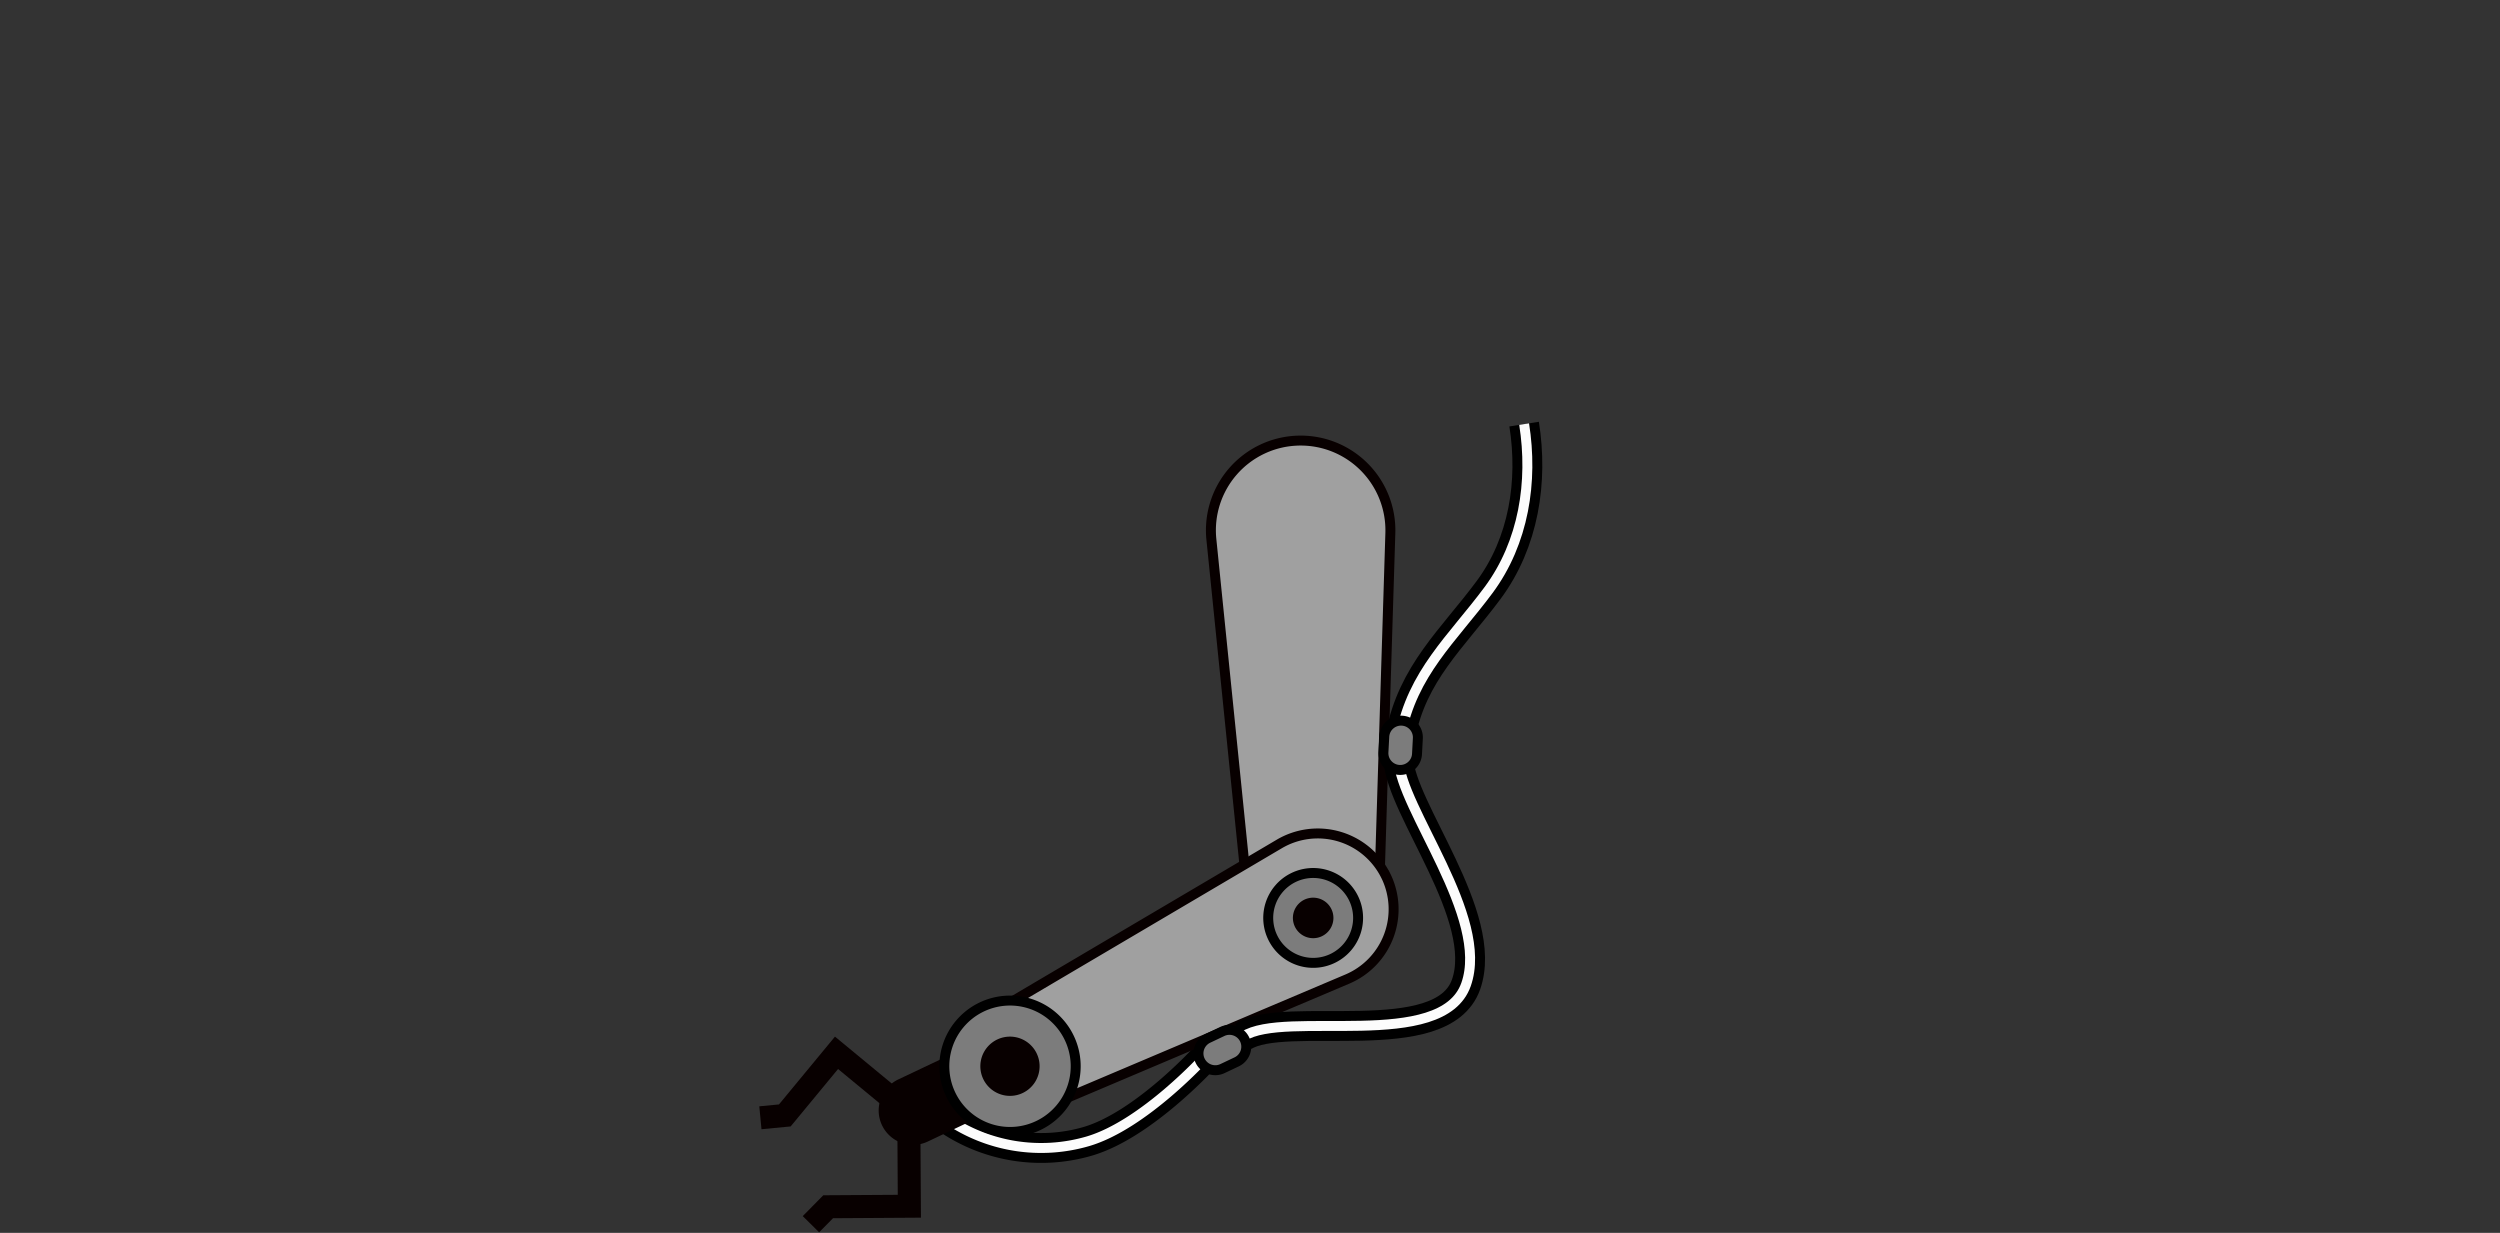 <svg xmlns="http://www.w3.org/2000/svg" width="251.108" height="123.83" viewBox="0 0 251.108 123.83">
  <rect x="0" y="0" width="251.108" height="123.83" fill="#333333" stroke="none"/>
  <g id="right" transform="translate(-669.615 -27.014)">
    <g id="Group_142316" data-name="Group 142316" transform="translate(669.616 27.014)" opacity="0">
      <g id="パス_173784" data-name="パス 173784" transform="translate(-5615.699 9041.986)">
        <path id="Path_196872" data-name="Path 196872" d="M5690.225-8954.135a66.081,66.081,0,0,1-19.378-2.954,73.443,73.443,0,0,1-19.9-9.658,88.263,88.263,0,0,1-18.779-17.565,120.057,120.057,0,0,1-15.808-26.231l3.682-1.637a116.1,116.1,0,0,0,15.045,25.051,84.731,84.731,0,0,0,17.854,16.841,69.675,69.675,0,0,0,18.9,9.282,61.943,61.943,0,0,0,18.389,2.843,56.785,56.785,0,0,0,6.791-.4c20.679-2.5,36.7-15.677,40.049-32.871l3.967.714c-3.658,18.945-21.083,33.446-43.534,36.159A61.011,61.011,0,0,1,5690.225-8954.135Z" fill="#363b3c"/>
        <path id="Path_196873" data-name="Path 196873" d="M5690.225-8954.635a60.419,60.419,0,0,0,7.221-.429c22.037-2.662,39.18-16.773,43-35.261l-2.983-.536c-3.591,17.171-19.68,30.288-40.382,32.789a57.383,57.383,0,0,1-6.851.407,62.454,62.454,0,0,1-18.537-2.865,70.183,70.183,0,0,1-19.039-9.349,85.213,85.213,0,0,1-17.96-16.939,116.216,116.216,0,0,1-14.906-24.705l-2.768,1.231a119.215,119.215,0,0,0,15.534,25.664,87.714,87.714,0,0,0,18.672,17.467,72.916,72.916,0,0,0,19.764,9.593,65.554,65.554,0,0,0,19.232,2.933m0,1c-24.956,0-55.7-14.812-74.526-57.162l4.6-2.044c17.845,40.138,46.657,54.177,69.938,54.177a56.257,56.257,0,0,0,6.731-.4c20.656-2.5,36.614-15.739,39.709-32.955l4.951.891c-3.488,19.4-21.193,34.3-44.058,37.059A61.226,61.226,0,0,1,5690.225-8953.635Z"/>
      </g>
      <g id="パス_173785" data-name="パス 173785" transform="translate(-5613.052 9078.4)">
        <path id="Path_196874" data-name="Path 196874" d="M5665.5-8983.746a39.355,39.355,0,0,1-13.14-2.251,43.729,43.729,0,0,1-12.007-6.584,56.826,56.826,0,0,1-10.522-10.678,78.051,78.051,0,0,1-8.452-14.069l3.654-1.7a74.05,74.05,0,0,0,7.773,13.012,53.309,53.309,0,0,0,9.665,9.951,40.211,40.211,0,0,0,11.022,6.172,35.306,35.306,0,0,0,12.036,2.116c.623,0,1.256-.017,1.881-.05,16.649-.869,31.438-13.013,37.8-30.987l3.81,1.31c-6.9,19.537-23.1,32.747-41.4,33.7C5666.92-8983.765,5666.207-8983.746,5665.5-8983.746Z" fill="#79957f"/>
        <path id="Path_196875" data-name="Path 196875" d="M5665.5-8984.246c.7,0,1.4-.019,2.093-.056,17.948-.937,33.861-13.809,40.785-32.894l-2.864-.985c-6.519,17.91-21.369,29.981-38.077,30.854-.634.033-1.276.05-1.908.05a35.811,35.811,0,0,1-12.206-2.146,40.7,40.7,0,0,1-11.159-6.247,53.838,53.838,0,0,1-9.756-10.044,74.231,74.231,0,0,1-7.613-12.651l-2.748,1.277a77.177,77.177,0,0,0,8.181,13.525,56.342,56.342,0,0,0,10.429,10.584,43.274,43.274,0,0,0,11.87,6.511,38.9,38.9,0,0,0,12.974,2.222m0,1c-18.354,0-34.587-12.394-44.786-34.324l4.561-2.121c9.333,20.067,23.927,31.415,40.254,31.415q.924,0,1.855-.049c16.59-.866,31.316-13.083,37.517-31.123l4.755,1.635c-6.869,19.991-23.36,33.537-42.011,34.511C5666.928-8983.265,5666.211-8983.246,5665.5-8983.246Z"/>
      </g>
      <g id="パス_173789" data-name="パス 173789" transform="matrix(0.94, 0.342, -0.342, 0.94, 118.706, 0)">
        <path id="Path_196876" data-name="Path 196876" d="M96.951,73.171c-9.673,0-25.245-2.7-44.5-15.544A156.045,156.045,0,0,1,26.8,35.808,241.255,241.255,0,0,1,.694,2.928L4.046.693a234.147,234.147,0,0,0,24.438,30.89A158.693,158.693,0,0,0,53.1,52.965,101.8,101.8,0,0,0,76.371,65.222,61.7,61.7,0,0,0,97.08,69.138a40.558,40.558,0,0,0,12.012-1.723c17.544-5.44,27.468-22.649,27.275-47.254l4.029-.054c.216,26.519-10.741,45.15-30.111,51.156A45.007,45.007,0,0,1,96.951,73.171Z" fill="#6f7f83"/>
        <path id="Path_196877" data-name="Path 196877" d="M96.951,72.671a44.508,44.508,0,0,0,13.186-1.886,38.469,38.469,0,0,0,12.8-6.75,39.834,39.834,0,0,0,9.393-11.029,52.975,52.975,0,0,0,5.754-14.942A77.6,77.6,0,0,0,139.9,20.614l-3.029.041A74.485,74.485,0,0,1,135.223,36.9a50.621,50.621,0,0,1-5.289,14.105,37.407,37.407,0,0,1-8.748,10.5,35.14,35.14,0,0,1-11.946,6.384,41.056,41.056,0,0,1-12.16,1.746A62.2,62.2,0,0,1,76.2,65.693a102.3,102.3,0,0,1-23.39-12.316,159.193,159.193,0,0,1-24.69-21.449A234.147,234.147,0,0,1,3.909,1.386L1.388,3.066a240.2,240.2,0,0,0,25.773,32.4A155.547,155.547,0,0,0,52.725,57.211c19.155,12.777,34.623,15.46,44.227,15.46m0,1C71.581,73.671,35.221,55.624,0,2.79L4.185,0C42.126,56.914,84.14,74.627,108.944,66.937c17.436-5.406,27.247-22.636,26.918-47.269l5.029-.068c.361,27.022-10.74,46.027-30.457,52.14A45.511,45.511,0,0,1,96.951,73.671Z"/>
      </g>
      <g id="パス_173789-2" data-name="パス 173789" transform="matrix(0.94, 0.342, -0.342, 0.94, 118.706, 0)">
        <path id="Path_196878" data-name="Path 196878" d="M96.951,73.171c-9.673,0-25.245-2.7-44.5-15.544A156.045,156.045,0,0,1,26.8,35.808,241.255,241.255,0,0,1,.694,2.928L4.046.693a234.147,234.147,0,0,0,24.438,30.89A158.693,158.693,0,0,0,53.1,52.965,101.8,101.8,0,0,0,76.371,65.222,61.7,61.7,0,0,0,97.08,69.138a40.558,40.558,0,0,0,12.012-1.723c17.544-5.44,27.468-22.649,27.275-47.254l4.029-.054c.216,26.519-10.741,45.15-30.111,51.156A45.007,45.007,0,0,1,96.951,73.171Z" fill="#6f7f83"/>
        <path id="Path_196879" data-name="Path 196879" d="M96.951,72.671a44.508,44.508,0,0,0,13.186-1.886,38.469,38.469,0,0,0,12.8-6.75,39.834,39.834,0,0,0,9.393-11.029,52.975,52.975,0,0,0,5.754-14.942A77.6,77.6,0,0,0,139.9,20.614l-3.029.041A74.485,74.485,0,0,1,135.223,36.9a50.621,50.621,0,0,1-5.289,14.105,37.407,37.407,0,0,1-8.748,10.5,35.14,35.14,0,0,1-11.946,6.384,41.056,41.056,0,0,1-12.16,1.746A62.2,62.2,0,0,1,76.2,65.693a102.3,102.3,0,0,1-23.39-12.316,159.193,159.193,0,0,1-24.69-21.449A234.147,234.147,0,0,1,3.909,1.386L1.388,3.066a240.2,240.2,0,0,0,25.773,32.4A155.547,155.547,0,0,0,52.725,57.211c19.155,12.777,34.623,15.46,44.227,15.46m0,1C71.581,73.671,35.221,55.624,0,2.79L4.185,0C42.126,56.914,84.14,74.627,108.944,66.937c17.436-5.406,27.247-22.636,26.918-47.269l5.029-.068c.361,27.022-10.74,46.027-30.457,52.14A45.511,45.511,0,0,1,96.951,73.671Z"/>
      </g>
      <g id="パス_173789-3" data-name="パス 173789" transform="matrix(0.94, 0.342, -0.342, 0.94, 118.706, 0)">
        <path id="Path_196880" data-name="Path 196880" d="M96.951,73.171c-9.673,0-25.245-2.7-44.5-15.544A156.045,156.045,0,0,1,26.8,35.808,241.255,241.255,0,0,1,.694,2.928L4.046.693a234.147,234.147,0,0,0,24.438,30.89A158.693,158.693,0,0,0,53.1,52.965,101.8,101.8,0,0,0,76.371,65.222,61.7,61.7,0,0,0,97.08,69.138a40.558,40.558,0,0,0,12.012-1.723c17.544-5.44,27.468-22.649,27.275-47.254l4.029-.054c.216,26.519-10.741,45.15-30.111,51.156A45.007,45.007,0,0,1,96.951,73.171Z" fill="#6f7f83"/>
        <path id="Path_196881" data-name="Path 196881" d="M96.951,72.671a44.508,44.508,0,0,0,13.186-1.886,38.469,38.469,0,0,0,12.8-6.75,39.834,39.834,0,0,0,9.393-11.029,52.975,52.975,0,0,0,5.754-14.942A77.6,77.6,0,0,0,139.9,20.614l-3.029.041A74.485,74.485,0,0,1,135.223,36.9a50.621,50.621,0,0,1-5.289,14.105,37.407,37.407,0,0,1-8.748,10.5,35.14,35.14,0,0,1-11.946,6.384,41.056,41.056,0,0,1-12.16,1.746A62.2,62.2,0,0,1,76.2,65.693a102.3,102.3,0,0,1-23.39-12.316,159.193,159.193,0,0,1-24.69-21.449A234.147,234.147,0,0,1,3.909,1.386L1.388,3.066a240.2,240.2,0,0,0,25.773,32.4A155.547,155.547,0,0,0,52.725,57.211c19.155,12.777,34.623,15.46,44.227,15.46m0,1C71.581,73.671,35.221,55.624,0,2.79L4.185,0C42.126,56.914,84.14,74.627,108.944,66.937c17.436-5.406,27.247-22.636,26.918-47.269l5.029-.068c.361,27.022-10.74,46.027-30.457,52.14A45.511,45.511,0,0,1,96.951,73.671Z"/>
      </g>
    </g>
    <g id="Group_139579" data-name="Group 139579" transform="matrix(0.999, -0.035, 0.035, 0.999, 743.578, 72.385)">
      <g id="Group_46473" data-name="Group 46473">
        <path id="Path_126981" data-name="Path 126981" d="M26.3,0S19.845,6.668,14.139,8.121A16.711,16.711,0,0,1,0,5.29" transform="translate(18.714 62.368)" fill="none" stroke="#000" stroke-width="3"/>
        <path id="Path_126982" data-name="Path 126982" d="M26.3,0S19.845,6.668,14.139,8.121A16.711,16.711,0,0,1,0,5.29" transform="translate(18.714 62.368)" fill="none" stroke="#fcfcfc" stroke-width="1"/>
        <path id="Path_126983" data-name="Path 126983" d="M13.531,0c.712,5.8-.453,11.9-4.157,16.541C5.565,21.31,1.439,24.583,0,30.912" transform="translate(65.674)" fill="none" stroke="#000" stroke-width="3"/>
        <path id="Path_126984" data-name="Path 126984" d="M13.531,0c.712,5.8-.453,11.9-4.157,16.541C5.565,21.31,1.439,24.583,0,30.912" transform="translate(65.674)" fill="none" stroke="#fcfcfc" stroke-width="1"/>
        <path id="Path_126985" data-name="Path 126985" d="M9.016,0h0a9.015,9.015,0,0,0-9,9.611L2.58,48.283a6.45,6.45,0,0,0,12.872,0L18.011,9.611A9.015,9.015,0,0,0,9.016,0" transform="translate(47.376 0.862)" fill="#a0a0a0"/>
        <path id="Path_126986" data-name="Path 126986" d="M9.016,0h0a9.015,9.015,0,0,0-9,9.611L2.58,48.283a6.45,6.45,0,0,0,12.872,0L18.011,9.611A9.015,9.015,0,0,0,9.016,0Z" transform="translate(47.376 0.862)" fill="none" stroke="#080000" stroke-width="1"/>
        <path id="Path_126987" data-name="Path 126987" d="M42.187,4.432h0a7.619,7.619,0,0,0-10.56-3.5L2.848,16.576A5.452,5.452,0,0,0,7.4,26.456L37.99,14.737a7.62,7.62,0,0,0,4.2-10.305" transform="translate(21.507 40.372)" fill="#a0a0a0"/>
        <path id="Path_126988" data-name="Path 126988" d="M42.187,4.432h0a7.619,7.619,0,0,0-10.56-3.5L2.848,16.576A5.452,5.452,0,0,0,7.4,26.456L37.99,14.737a7.62,7.62,0,0,0,4.2-10.305Z" transform="translate(21.507 40.372)" fill="none" stroke="#080000" stroke-width="1"/>
        <path id="Path_126989" data-name="Path 126989" d="M7.863,7.543a4.515,4.515,0,1,0-6.377.321,4.515,4.515,0,0,0,6.377-.321" transform="translate(51.768 44.332)" fill="#7c7c7c"/>
        <path id="Path_126990" data-name="Path 126990" d="M7.863,7.543a4.515,4.515,0,1,0-6.377.321,4.515,4.515,0,0,0,6.377-.321Z" transform="translate(51.768 44.332)" fill="none" stroke="#000" stroke-width="1"/>
        <path id="Path_126991" data-name="Path 126991" d="M3.157.337a2.036,2.036,0,1,0,.579,2.82A2.036,2.036,0,0,0,3.157.337" transform="translate(54.246 46.811)" fill="#080000"/>
        <path id="Path_126992" data-name="Path 126992" d="M16.565,0c.021,4.928,8.645,16.123,5.991,22.852S4.282,24.7,0,27.28" transform="translate(48.842 33.223)" fill="none" stroke="#000" stroke-width="3"/>
        <path id="Path_126993" data-name="Path 126993" d="M16.565,0c.021,4.928,8.645,16.123,5.991,22.852S4.282,24.7,0,27.28" transform="translate(48.842 33.223)" fill="none" stroke="#fcfcfc" stroke-width="1"/>
        <path id="Path_126994" data-name="Path 126994" d="M9.816,0l-.2,6.824-7.48-.215L0,8.63l1.587,1.681L3.031,8.948l8.834.253L12.127.066Z" transform="translate(3.977 68.366)" fill="#080000"/>
        <path id="Path_126995" data-name="Path 126995" d="M7.844,0,1.982,6.613,0,6.733.139,9.041l2.938-.178,4.963-5.6,5.109,4.528,1.533-1.73Z" transform="translate(0 59.084)" fill="#080000"/>
        <path id="Path_126996" data-name="Path 126996" d="M7.775,0,2.085,2.459A3.454,3.454,0,1,0,4.825,8.8l5.69-2.458Z" transform="translate(12.001 61.133)" fill="#080000"/>
        <path id="Path_126997" data-name="Path 126997" d="M11.5,11.028a6.6,6.6,0,1,0-9.323.469,6.6,6.6,0,0,0,9.323-.469" transform="translate(18.714 56.074)" fill="#7c7c7c"/>
        <path id="Path_126998" data-name="Path 126998" d="M11.5,11.028a6.6,6.6,0,1,0-9.323.469,6.6,6.6,0,0,0,9.323-.469Z" transform="translate(18.714 56.074)" fill="none" stroke="#000" stroke-width="1"/>
        <path id="Path_126999" data-name="Path 126999" d="M4.616.492a2.977,2.977,0,1,0,.846,4.124A2.977,2.977,0,0,0,4.616.492" transform="translate(22.337 59.698)" fill="#080000"/>
        <path id="Path_127000" data-name="Path 127000" d="M2.342.065,1.671,0A1.352,1.352,0,0,0,.2,1.233L0,3.474A1.353,1.353,0,0,0,1.233,4.942L1.9,5A1.353,1.353,0,0,0,3.371,3.773l.2-2.242A1.353,1.353,0,0,0,2.342.065" transform="translate(63.887 29.316)" fill="#7c7c7c"/>
        <path id="Rectangle_30444" data-name="Rectangle 30444" d="M1.689,0h0a1.689,1.689,0,0,1,1.69,1.689V3.267A1.689,1.689,0,0,1,1.69,4.956h0A1.689,1.689,0,0,1,0,3.267V1.689A1.689,1.689,0,0,1,1.689,0Z" transform="translate(64.21 29.202) rotate(5.064)" fill="none" stroke="#000" stroke-width="1"/>
        <path id="Path_127001" data-name="Path 127001" d="M4.927,1.434,4.66.816A1.352,1.352,0,0,0,2.882.111L.816,1a1.352,1.352,0,0,0-.7,1.782L.378,3.4a1.353,1.353,0,0,0,1.778.7l2.066-.893a1.352,1.352,0,0,0,.7-1.778" transform="translate(44.181 59.687)" fill="#7c7c7c"/>
        <path id="Rectangle_30445" data-name="Rectangle 30445" d="M1.689,0h0A1.689,1.689,0,0,1,3.378,1.689V3.266a1.689,1.689,0,0,1-1.689,1.69h0A1.689,1.689,0,0,1,0,3.267V1.689A1.689,1.689,0,0,1,1.689,0Z" transform="translate(48.305 59.261) rotate(66.626)" fill="none" stroke="#000" stroke-width="1"/>
      </g>
    </g>
  </g>
</svg>
